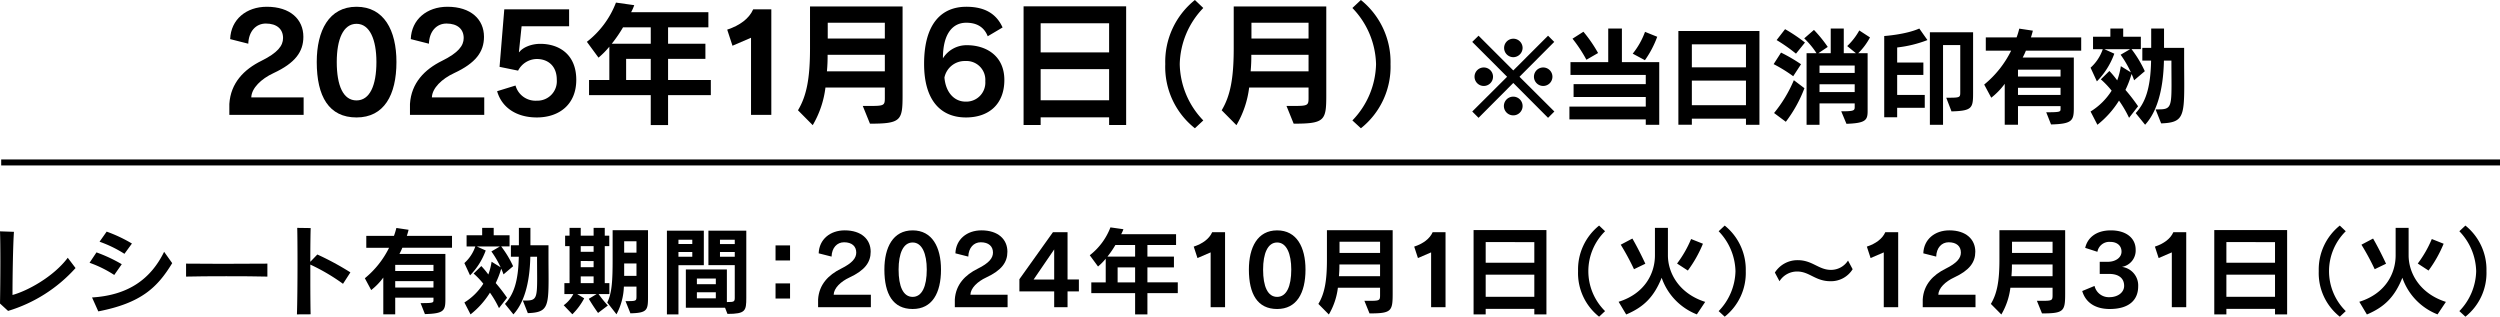 <svg xmlns="http://www.w3.org/2000/svg" viewBox="0 0 676.303 85.67"><defs><style>.cls-1{fill:none;stroke:#000;stroke-miterlimit:10;stroke-width:1.621px;}</style></defs><g id="レイヤー_2" data-name="レイヤー 2"><g id="デザイン"><path d="M62.041,31.078V28.113c.366-5.674,3.953-9.335,8.712-11.677,4.356-2.16,5.82-4.063,5.82-6.15,0-2.379-1.647-3.917-4.648-3.917-2.673,0-4.65,2.087-4.759,5.454l-4.9-1.244c.182-5.308,4.355-8.749,9.92-8.749,6.333,0,9.883,3.4,9.883,8.127,0,4.063-2.233,7.1-8.053,9.81-3.405,1.574-5.967,4.1-6.04,6.589H82.138v4.722Z"/><path d="M85.687,16.765c0-8.456,3.293-14.935,10.761-14.935,7.431,0,10.8,6.37,10.8,14.935,0,8.969-3.368,15.008-10.8,15.008C88.98,31.773,85.687,26.1,85.687,16.765Zm16.142,0c0-6.04-1.793-10.323-5.381-10.323S91.1,10.615,91.1,16.765c0,6.443,1.757,10.4,5.344,10.4C100,27.161,101.829,23.208,101.829,16.765Z"/><path d="M110.905,31.078V28.113c.366-5.674,3.953-9.335,8.712-11.677,4.357-2.16,5.821-4.063,5.821-6.15,0-2.379-1.648-3.917-4.649-3.917-2.673,0-4.649,2.087-4.759,5.454l-4.905-1.244c.183-5.308,4.355-8.749,9.92-8.749,6.333,0,9.884,3.4,9.884,8.127,0,4.063-2.234,7.1-8.054,9.81-3.4,1.574-5.967,4.1-6.04,6.589H131v4.722Z"/><path d="M141.106,7.1l-.731,6.992.073.036c.915-1.244,3.185-2.269,5.71-2.269,5.052,0,9.738,2.819,9.738,9.737,0,6.626-4.577,10.176-10.689,10.176-5.528,0-9.481-2.708-10.726-7.1l4.979-1.537a5.607,5.607,0,0,0,5.783,4.1,5.252,5.252,0,0,0,5.381-5.637c0-3.99-2.636-5.637-5.381-5.637a5.767,5.767,0,0,0-5.088,3.148l-5.015-1.025,1.281-15.558h17.534V7.1Z"/><path d="M180.727,25.734v8.09h-4.686v-8.09H159.349v-4.1h5.49V12.629a22.434,22.434,0,0,1-2.928,2.965l-3.148-4.283A24.53,24.53,0,0,0,166.633.7l4.942.7a12.616,12.616,0,0,1-.843,1.9h20.9v4.1H180.727v4.429h10.1v4.1h-10.1v5.711h11.567v4.1Zm-4.686-18.34h-7.5a36.2,36.2,0,0,1-3.038,4.429h10.543Zm0,8.529h-6.663v5.711h6.663Z"/><path d="M203.168,31.078V10.213l-5.016,2.16-1.427-4.356c3.441-1.135,5.93-3,7.028-5.492h4.905V31.078Z"/><path d="M233.4,28.662h1.721c4.026,0,4.246-.11,4.246-2.16V23.684H223.3a26.313,26.313,0,0,1-3.441,10.176l-3.99-4.027c2.38-3.953,3.258-8.748,3.258-16.8V1.757h25.039v24.05c0,6.809-.439,7.651-8.822,7.651Zm5.967-13.837H223.884a43.12,43.12,0,0,1-.183,4.466h15.667Zm0-8.676H223.921v4.284h15.447Z"/><path d="M267.2,9.81c-.988-2.526-3-3.661-5.82-3.661-3.478,0-6.3,2.709-6.3,9.628a7.524,7.524,0,0,1,6.48-3.551c5.2,0,10.139,2.856,10.139,9.408,0,6.443-4.063,10.139-10.4,10.139-6.589,0-11.311-4.356-11.311-14.495,0-10.982,4.8-15.448,11.421-15.448,4.868,0,8.09,1.794,9.811,5.6Zm-6,17.681a5.15,5.15,0,0,0,5.345-5.528,5.1,5.1,0,0,0-5.382-5.454,5.6,5.6,0,0,0-5.674,4.466C255.85,25.148,258.266,27.491,261.194,27.491Z"/><path d="M300.039,33.824V31.737H281.517v2.087H276.9V1.72h27.747v32.1Zm0-27.528H281.517v7.87h18.522Zm0,12.41H281.517v8.419h18.522Z"/><path d="M323.246,34.7a21.151,21.151,0,0,1-8.017-17.351A21.417,21.417,0,0,1,323.246,0l2.27,2.16a22.565,22.565,0,0,0-6.37,15.191,22.5,22.5,0,0,0,6.37,15.228Z"/><path d="M348.024,28.662h1.721c4.026,0,4.246-.11,4.246-2.16V23.684h-16.07A26.313,26.313,0,0,1,334.48,33.86l-3.99-4.027c2.38-3.953,3.258-8.748,3.258-16.8V1.757h25.039v24.05c0,6.809-.439,7.651-8.822,7.651Zm5.967-13.837H338.507a43.12,43.12,0,0,1-.183,4.466h15.667Zm0-8.676H338.544v4.284h15.447Z"/><path d="M365.85,32.579a22.542,22.542,0,0,0,6.4-15.228,22.6,22.6,0,0,0-6.4-15.191l2.3-2.16a21.524,21.524,0,0,1,8.017,17.351A21.256,21.256,0,0,1,368.155,34.7Z"/><path d="M409.378,22.442l-9.4,9.432-1.706-1.707,9.43-9.4-9.43-9.432,1.706-1.678,9.4,9.4,9.4-9.4,1.678,1.678-9.4,9.432,9.431,9.4-1.707,1.707Zm-7.985.81a2.5,2.5,0,1,1,0-5,2.5,2.5,0,1,1,0,5Zm7.956-7.782a2.5,2.5,0,1,1,2.546-2.517A2.544,2.544,0,0,1,409.349,15.47Zm.029,15.738a2.531,2.531,0,1,1,2.517-2.517A2.519,2.519,0,0,1,409.378,31.208Zm8.071-7.956a2.5,2.5,0,1,1,2.517-2.517A2.5,2.5,0,0,1,417.449,23.252Z"/><path d="M445.215,33.754V32.308H424.559V28.836h20.656v-2.6H425.687V22.761h19.528V20.272H424.848V16.8H435.06V7.717h3.7V16.8h10.1V33.754ZM429.158,16.165a38.123,38.123,0,0,0-3.761-5.7l2.952-1.881a37.108,37.108,0,0,1,3.963,5.758Zm12.528-1.649a20.69,20.69,0,0,0,3.327-5.9l3.3,1.331a26.628,26.628,0,0,1-3.328,6.336Z"/><path d="M472.321,33.754V32.1H457.682v1.649h-3.645V8.382h21.929V33.754Zm0-21.755H457.682v6.22h14.639Zm0,9.807H457.682V28.46h14.639Z"/><path d="M485.1,20.62a38.52,38.52,0,0,0-5.294-3.269l2-3.125a44.1,44.1,0,0,1,5.41,3.153Zm-5.179,9.952a35.9,35.9,0,0,0,5.353-8.882l2.864,2.17a36.061,36.061,0,0,1-5.034,9.084Zm5.931-16.056a44.953,44.953,0,0,0-5.237-3.675L482.9,7.89a43.385,43.385,0,0,1,5.381,3.617Zm12.238,15.593c3.327,0,3.645-.173,3.645-1.129V27.968h-9.518v5.786h-3.5V14.4h2.69a22.067,22.067,0,0,0-3.326-4.021l2.633-2.285a35.761,35.761,0,0,1,3.731,4.6L491.894,14.4h3.356V7.717h3.529V14.4h3.3l-2.372-1.938a17.413,17.413,0,0,0,3.269-4.224l2.893,1.881a17.452,17.452,0,0,1-3.182,4.281h2.545V30.08c0,2.459-.607,3.24-5.727,3.414Zm3.645-12.382h-9.518v2h9.518Zm0,5.063h-9.518V24.9h9.518Z"/><path d="M513.222,29.154v2.575h-3.5V9.742s5.786-.376,9.489-2.025l2.2,3.124a32.612,32.612,0,0,1-8.187,2v4.08h7.088v3.355h-7.088v5.411h7.464v3.471Zm8.852,4.6V8.729h11.689V25.1c0,4.108-.2,4.889-5.844,5.034l-1.418-3.7c3.732,0,3.79,0,3.79-1.534V12.2h-4.658V33.754Z"/><path d="M553.547,30.369c3.848,0,3.877-.115,3.877-.954v-.7H545.909v5.034h-3.588V22.674a18.828,18.828,0,0,1-3.644,3.761l-1.91-3.559a27.536,27.536,0,0,0,7.291-9.171H537.2V10.118h8.332a21,21,0,0,0,.723-2.372l3.675.549c-.117.492-.289,1.129-.522,1.823h13.6v3.587H548.05a17.713,17.713,0,0,1-.868,1.852h13.829V29.241c0,3.414-.463,4.282-6.162,4.426Zm3.877-11.514H545.909v1.852h11.515Zm0,4.889H545.909v1.939h11.515Z"/><path d="M575.957,31.874a30.045,30.045,0,0,0-2.72-4.658,25.332,25.332,0,0,1-5.843,6.538l-1.852-3.587a17.692,17.692,0,0,0,5.7-5.642,23.927,23.927,0,0,0-2.922-3.066l2.315-2.257a24.014,24.014,0,0,1,2.112,2.546,19.1,19.1,0,0,0,.983-3.848l2.72,1.678a28.458,28.458,0,0,0-2.777-4.773l2.575-1.5h-6.973l2.691,1.216a20.681,20.681,0,0,1-4.716,7.492l-1.707-3.7a11.833,11.833,0,0,0,3.3-5h-2.633V9.944H570.9V7.717h3.471V9.944h4.774V13.3h-2.517a30.99,30.99,0,0,1,3.587,5.96l-2.893,2.459a11.733,11.733,0,0,0-.694-1.707,26.4,26.4,0,0,1-1.649,4.311,48.577,48.577,0,0,1,3.414,4.426Zm7.175-2.286H584c3.1,0,3.442-.665,3.442-6.6,0-1.736-.028-3.877-.028-6.6h-2.025c-.174,8.245-2,14-5.092,17.358L577.751,30.6c2.546-2.778,4.021-6.51,4.166-14.2h-2.372V12.953h2.4V7.717h3.472v5.236h5.438v3.616c0,2.489.03,4.629.03,6.423,0,8.708-.492,10.184-6.249,10.386Z"/><path d="M20.437,72.513A40.087,40.087,0,0,1,2.185,84.11L0,82.107c.052-2.755.1-7.228.1-11.336,0-3.354-.026-6.474-.1-8.19l3.771.13c-.26,3.744-.391,12.429-.391,17.082,3.9-1.04,11.025-4.835,14.951-10.062Z"/><path d="M30.906,74.385a31.348,31.348,0,0,0-6.681-3.3L26.1,68.275a40.942,40.942,0,0,1,6.838,3.2Zm15.679-3.2c-4,6.578-8.372,10.79-19.994,13.052L24.9,80.47c9.725-.6,15.835-4.888,19.5-12.351ZM33.663,68.665a32.329,32.329,0,0,0-6.734-3.276l1.924-2.73a38.511,38.511,0,0,1,6.837,3.224Z"/><path d="M72.333,74.827c-2.809-.077-7-.1-11.129-.1s-8.217.026-10.868.1v-3.51c2.418.026,5.979.052,9.7.052,4.5,0,9.2-.026,12.3-.052Z"/><path d="M80.327,85.046c.1-2.912.156-8.711.156-13.911,0-4.108-.026-7.826-.078-9.49l3.64.052c-.052,1.534-.1,5.07-.1,9.126l1.9-1.976a75.275,75.275,0,0,1,8.945,4.837l-2,3.093a53.04,53.04,0,0,0-8.84-5.2v3.8c0,3.821.027,7.488.079,9.646Z"/><path d="M113.779,82c3.458,0,3.485-.105,3.485-.858v-.625H106.915v4.525H103.69V75.087a16.946,16.946,0,0,1-3.275,3.381L98.7,75.27a24.757,24.757,0,0,0,6.553-8.243H99.089V63.8h7.488a19.117,19.117,0,0,0,.65-2.132l3.3.494c-.1.442-.26,1.014-.467,1.638h12.219v3.224H108.839a16.157,16.157,0,0,1-.78,1.664h12.428v12.3c0,3.068-.416,3.848-5.538,3.978Zm3.485-10.349H106.915v1.664h10.349Zm0,4.394H106.915v1.743h10.349Z"/><path d="M134.987,83.355a27.15,27.15,0,0,0-2.443-4.186,22.787,22.787,0,0,1-5.253,5.877l-1.664-3.224a15.922,15.922,0,0,0,5.122-5.071A21.649,21.649,0,0,0,128.123,74l2.08-2.028a21.861,21.861,0,0,1,1.9,2.288,17.1,17.1,0,0,0,.883-3.458l2.445,1.508a25.614,25.614,0,0,0-2.5-4.29l2.313-1.352h-6.266l2.418,1.092a18.563,18.563,0,0,1-4.238,6.734l-1.534-3.328a10.632,10.632,0,0,0,2.964-4.5h-2.365V63.647h4.212v-2h3.12v2h4.29v3.016h-2.262a27.821,27.821,0,0,1,3.224,5.357l-2.6,2.209a10.571,10.571,0,0,0-.624-1.534,23.693,23.693,0,0,1-1.482,3.874,43.99,43.99,0,0,1,3.068,3.979Zm6.449-2.053h.78c2.782,0,3.094-.6,3.094-5.928,0-1.561-.026-3.485-.026-5.929h-1.82c-.156,7.41-1.794,12.585-4.576,15.6L136.6,82.212c2.288-2.5,3.614-5.851,3.744-12.767h-2.132V66.351h2.158V61.645h3.12v4.706h4.888V69.6c0,2.236.026,4.16.026,5.773,0,7.826-.442,9.152-5.616,9.334Z"/><path d="M161.783,84.656s-1.326-1.82-2.5-3.823l2.107-1.273h-5.227l1.872,1.144a17.62,17.62,0,0,1-3.2,4.316l-2.34-2.444a8.658,8.658,0,0,0,2.6-3.016h-2.418V76.6h1.4V66.585h-1.2V63.751h1.2V61.645H157.1v2.106h3.484V61.645H163.6v2.106h1.221v2.834H163.6V76.6h1.248V79.56h-2.913a31.332,31.332,0,0,0,2.5,3.094Zm-1.2-18.071H157.1v1.534h3.484Zm0,4.03H157.1v1.664h3.484Zm0,4.16H157.1V76.6h3.484Zm8.633,6.683c2.912,0,2.964,0,2.964-1.353V77.531h-3.407a17.008,17.008,0,0,1-2,7.489l-2.5-3.2c1.3-2.5,1.456-6.266,1.456-11.571V62.269H175.3V80.313c0,3.563-.182,4.343-4.758,4.447Zm2.964-16.2h-3.329v3.094h3.329Zm0,6.006h-3.329v3.354h3.329Z"/><path d="M180.414,85.046V62.4H190.4v9.334h-6.864V85.046Zm6.864-20.2h-3.744v1.17h3.744Zm0,3.328h-3.744v1.274h3.744Zm8.868,15.081h-10.61V72.9h11.1v8.815c2.08,0,2.132-.13,2.132-1.326V71.733h-7.125V62.4h10.246V80.574c0,3.51-.208,4.342-5.1,4.342Zm-2.5-7.9h-5.123v1.533h5.123Zm0,3.717h-5.123V80.7h5.123Zm5.122-14.222h-4v1.17h4Zm0,3.328h-4v1.274h4Z"/><path d="M209.8,70.459V66.377h3.926v4.082Zm0,10.3V76.673h3.926v4.083Z"/><path d="M221.312,83.1V80.99c.26-4.031,2.808-6.631,6.189-8.3,3.094-1.534,4.134-2.886,4.134-4.368,0-1.69-1.17-2.782-3.3-2.782-1.9,0-3.3,1.482-3.381,3.874l-3.483-.884c.13-3.77,3.093-6.214,7.046-6.214,4.5,0,7.02,2.418,7.02,5.772,0,2.886-1.586,5.044-5.721,6.969-2.418,1.118-4.237,2.912-4.29,4.68h10.063V83.1Z"/><path d="M239.244,72.929c0-6.006,2.34-10.608,7.645-10.608,5.278,0,7.67,4.524,7.67,10.608,0,6.371-2.392,10.661-7.67,10.661C241.584,83.59,239.244,79.56,239.244,72.929Zm11.466,0c0-4.29-1.273-7.332-3.821-7.332s-3.8,2.964-3.8,7.332c0,4.576,1.248,7.384,3.8,7.384C249.41,80.313,250.71,77.505,250.71,72.929Z"/><path d="M258.3,83.1V80.99c.26-4.031,2.807-6.631,6.188-8.3,3.094-1.534,4.134-2.886,4.134-4.368,0-1.69-1.17-2.782-3.3-2.782-1.9,0-3.3,1.482-3.381,3.874l-3.483-.884c.13-3.77,3.094-6.214,7.046-6.214,4.5,0,7.02,2.418,7.02,5.772,0,2.886-1.585,5.044-5.72,6.969-2.418,1.118-4.238,2.912-4.29,4.68h10.062V83.1Z"/><path d="M285.18,83.1V78.832h-9.412v-3.3l9.074-12.714h3.952V75.607h3.068v3.225h-3.068V83.1Zm0-15.627-5.564,8.138h5.564Z"/><path d="M310.4,79.3v5.746h-3.328V79.3H295.221V76.388h3.9v-6.4a15.977,15.977,0,0,1-2.08,2.106l-2.235-3.042a17.418,17.418,0,0,0,5.59-7.54l3.509.494a8.892,8.892,0,0,1-.6,1.352h14.846v2.912H310.4v3.146h7.176v2.912H310.4v4.057h8.216V79.3Zm-3.328-13.027h-5.33a26.143,26.143,0,0,1-2.158,3.146h7.488Zm0,6.058h-4.732v4.057h4.732Z"/><path d="M327.505,83.1V68.275l-3.563,1.534-1.013-3.094c2.444-.806,4.212-2.132,4.992-3.9h3.484V83.1Z"/><path d="M337.85,72.929c0-6.006,2.339-10.608,7.644-10.608,5.278,0,7.67,4.524,7.67,10.608,0,6.371-2.392,10.661-7.67,10.661C340.189,83.59,337.85,79.56,337.85,72.929Zm11.465,0c0-4.29-1.273-7.332-3.821-7.332s-3.8,2.964-3.8,7.332c0,4.576,1.248,7.384,3.8,7.384C348.016,80.313,349.315,77.505,349.315,72.929Z"/><path d="M369.1,81.38h1.222c2.861,0,3.016-.078,3.016-1.534v-2H361.928a18.7,18.7,0,0,1-2.445,7.228l-2.834-2.86c1.691-2.809,2.315-6.214,2.315-11.935V62.269h17.784V79.352c0,4.836-.311,5.434-6.266,5.434Zm4.238-9.829h-11a31.051,31.051,0,0,1-.13,3.173h11.128Zm0-6.162H362.37v3.042h10.972Z"/><path d="M387.147,83.1V68.275l-3.562,1.534-1.014-3.094c2.445-.806,4.212-2.132,4.992-3.9h3.485V83.1Z"/><path d="M415.066,85.046V83.563H401.909v1.483h-3.275v-22.8h19.708v22.8Zm0-19.553H401.909v5.59h13.157Zm0,8.815H401.909v5.98h13.157Z"/><path d="M432.59,85.67A15.026,15.026,0,0,1,426.9,73.345a15.216,15.216,0,0,1,5.694-12.324l1.612,1.534a15.162,15.162,0,0,0,0,21.607Z"/><path d="M459.032,85.046a16.36,16.36,0,0,1-9.516-9.906c-2.08,5.148-4.785,7.9-9.594,9.932l-2.055-3.432c7.229-2.263,9.829-7.827,9.829-12.559V61.645h3.51v7.41c0,4.862,3.068,10.375,10.088,12.611Zm-17-12.221a67.067,67.067,0,0,0-3.588-6.63l3.147-1.664c1.768,3.016,3.51,6.812,3.51,6.812Zm11.649-1.534a30.425,30.425,0,0,0,3.8-6.63l3.2,1.274a33.84,33.84,0,0,1-4.082,7.254Z"/><path d="M464.934,84.162a16.007,16.007,0,0,0,4.549-10.817,16.046,16.046,0,0,0-4.549-10.79l1.637-1.534a15.286,15.286,0,0,1,5.695,12.324,15.1,15.1,0,0,1-5.695,12.325Z"/><path d="M501.179,72.825a6.869,6.869,0,0,1-6.007,3.25c-4.109,0-5.668-2.626-9-2.626a5.63,5.63,0,0,0-4.784,2.626l-1.248-2.34a7.24,7.24,0,0,1,6.188-3.354c3.978,0,5.642,2.626,8.97,2.626a5.44,5.44,0,0,0,4.629-2.522Z"/><path d="M509.6,83.1V68.275l-3.563,1.534-1.013-3.094c2.444-.806,4.211-2.132,4.992-3.9H513.5V83.1Z"/><path d="M520.139,83.1V80.99c.259-4.031,2.807-6.631,6.188-8.3,3.094-1.534,4.134-2.886,4.134-4.368,0-1.69-1.17-2.782-3.3-2.782-1.9,0-3.3,1.482-3.381,3.874l-3.483-.884c.13-3.77,3.094-6.214,7.046-6.214,4.5,0,7.02,2.418,7.02,5.772,0,2.886-1.586,5.044-5.72,6.969-2.418,1.118-4.238,2.912-4.29,4.68h10.062V83.1Z"/><path d="M551.026,81.38h1.223c2.86,0,3.016-.078,3.016-1.534v-2H543.851a18.7,18.7,0,0,1-2.445,7.228l-2.834-2.86c1.691-2.809,2.315-6.214,2.315-11.935V62.269h17.784V79.352c0,4.836-.312,5.434-6.266,5.434Zm4.239-9.829h-11a31.051,31.051,0,0,1-.13,3.173h11.128Zm0-6.162H544.293v3.042h10.972Z"/><path d="M568.021,74.1V70.823H570.2c2.054,0,3.718-1.092,3.718-2.756,0-1.638-1.248-2.626-3.016-2.626a3.269,3.269,0,0,0-3.51,2.678l-3.3-1.066c.572-2.548,2.756-4.732,6.942-4.732,4.16,0,6.708,2.106,6.708,5.226a4.493,4.493,0,0,1-3.718,4.654,5.046,5.046,0,0,1,4.4,5.253c0,3.77-2.549,6.136-7.7,6.136-4.082,0-6.578-1.9-7.436-4.862l3.328-1.378a3.951,3.951,0,0,0,4.056,3.042c2.132,0,3.952-1.2,3.952-3.069,0-2-1.4-3.223-4.056-3.223Z"/><path d="M587.522,83.1V68.275l-3.562,1.534-1.014-3.094c2.445-.806,4.212-2.132,4.992-3.9h3.485V83.1Z"/><path d="M615.441,85.046V83.563H602.284v1.483h-3.275v-22.8h19.708v22.8Zm0-19.553H602.284v5.59h13.157Zm0,8.815H602.284v5.98h13.157Z"/><path d="M632.965,85.67a15.026,15.026,0,0,1-5.694-12.325,15.216,15.216,0,0,1,5.694-12.324l1.612,1.534a15.162,15.162,0,0,0,0,21.607Z"/><path d="M659.407,85.046a16.36,16.36,0,0,1-9.516-9.906c-2.08,5.148-4.785,7.9-9.594,9.932l-2.055-3.432c7.229-2.263,9.829-7.827,9.829-12.559V61.645h3.51v7.41c0,4.862,3.068,10.375,10.088,12.611Zm-17-12.221a67.067,67.067,0,0,0-3.588-6.63l3.147-1.664c1.768,3.016,3.51,6.812,3.51,6.812Zm11.649-1.534a30.425,30.425,0,0,0,3.8-6.63l3.2,1.274a33.84,33.84,0,0,1-4.082,7.254Z"/><path d="M665.309,84.162a16.007,16.007,0,0,0,4.549-10.817,16.046,16.046,0,0,0-4.549-10.79l1.637-1.534a15.286,15.286,0,0,1,5.695,12.324,15.1,15.1,0,0,1-5.695,12.325Z"/><line class="cls-1" x1="0.324" y1="43.946" x2="676.303" y2="43.946"/></g></g></svg>